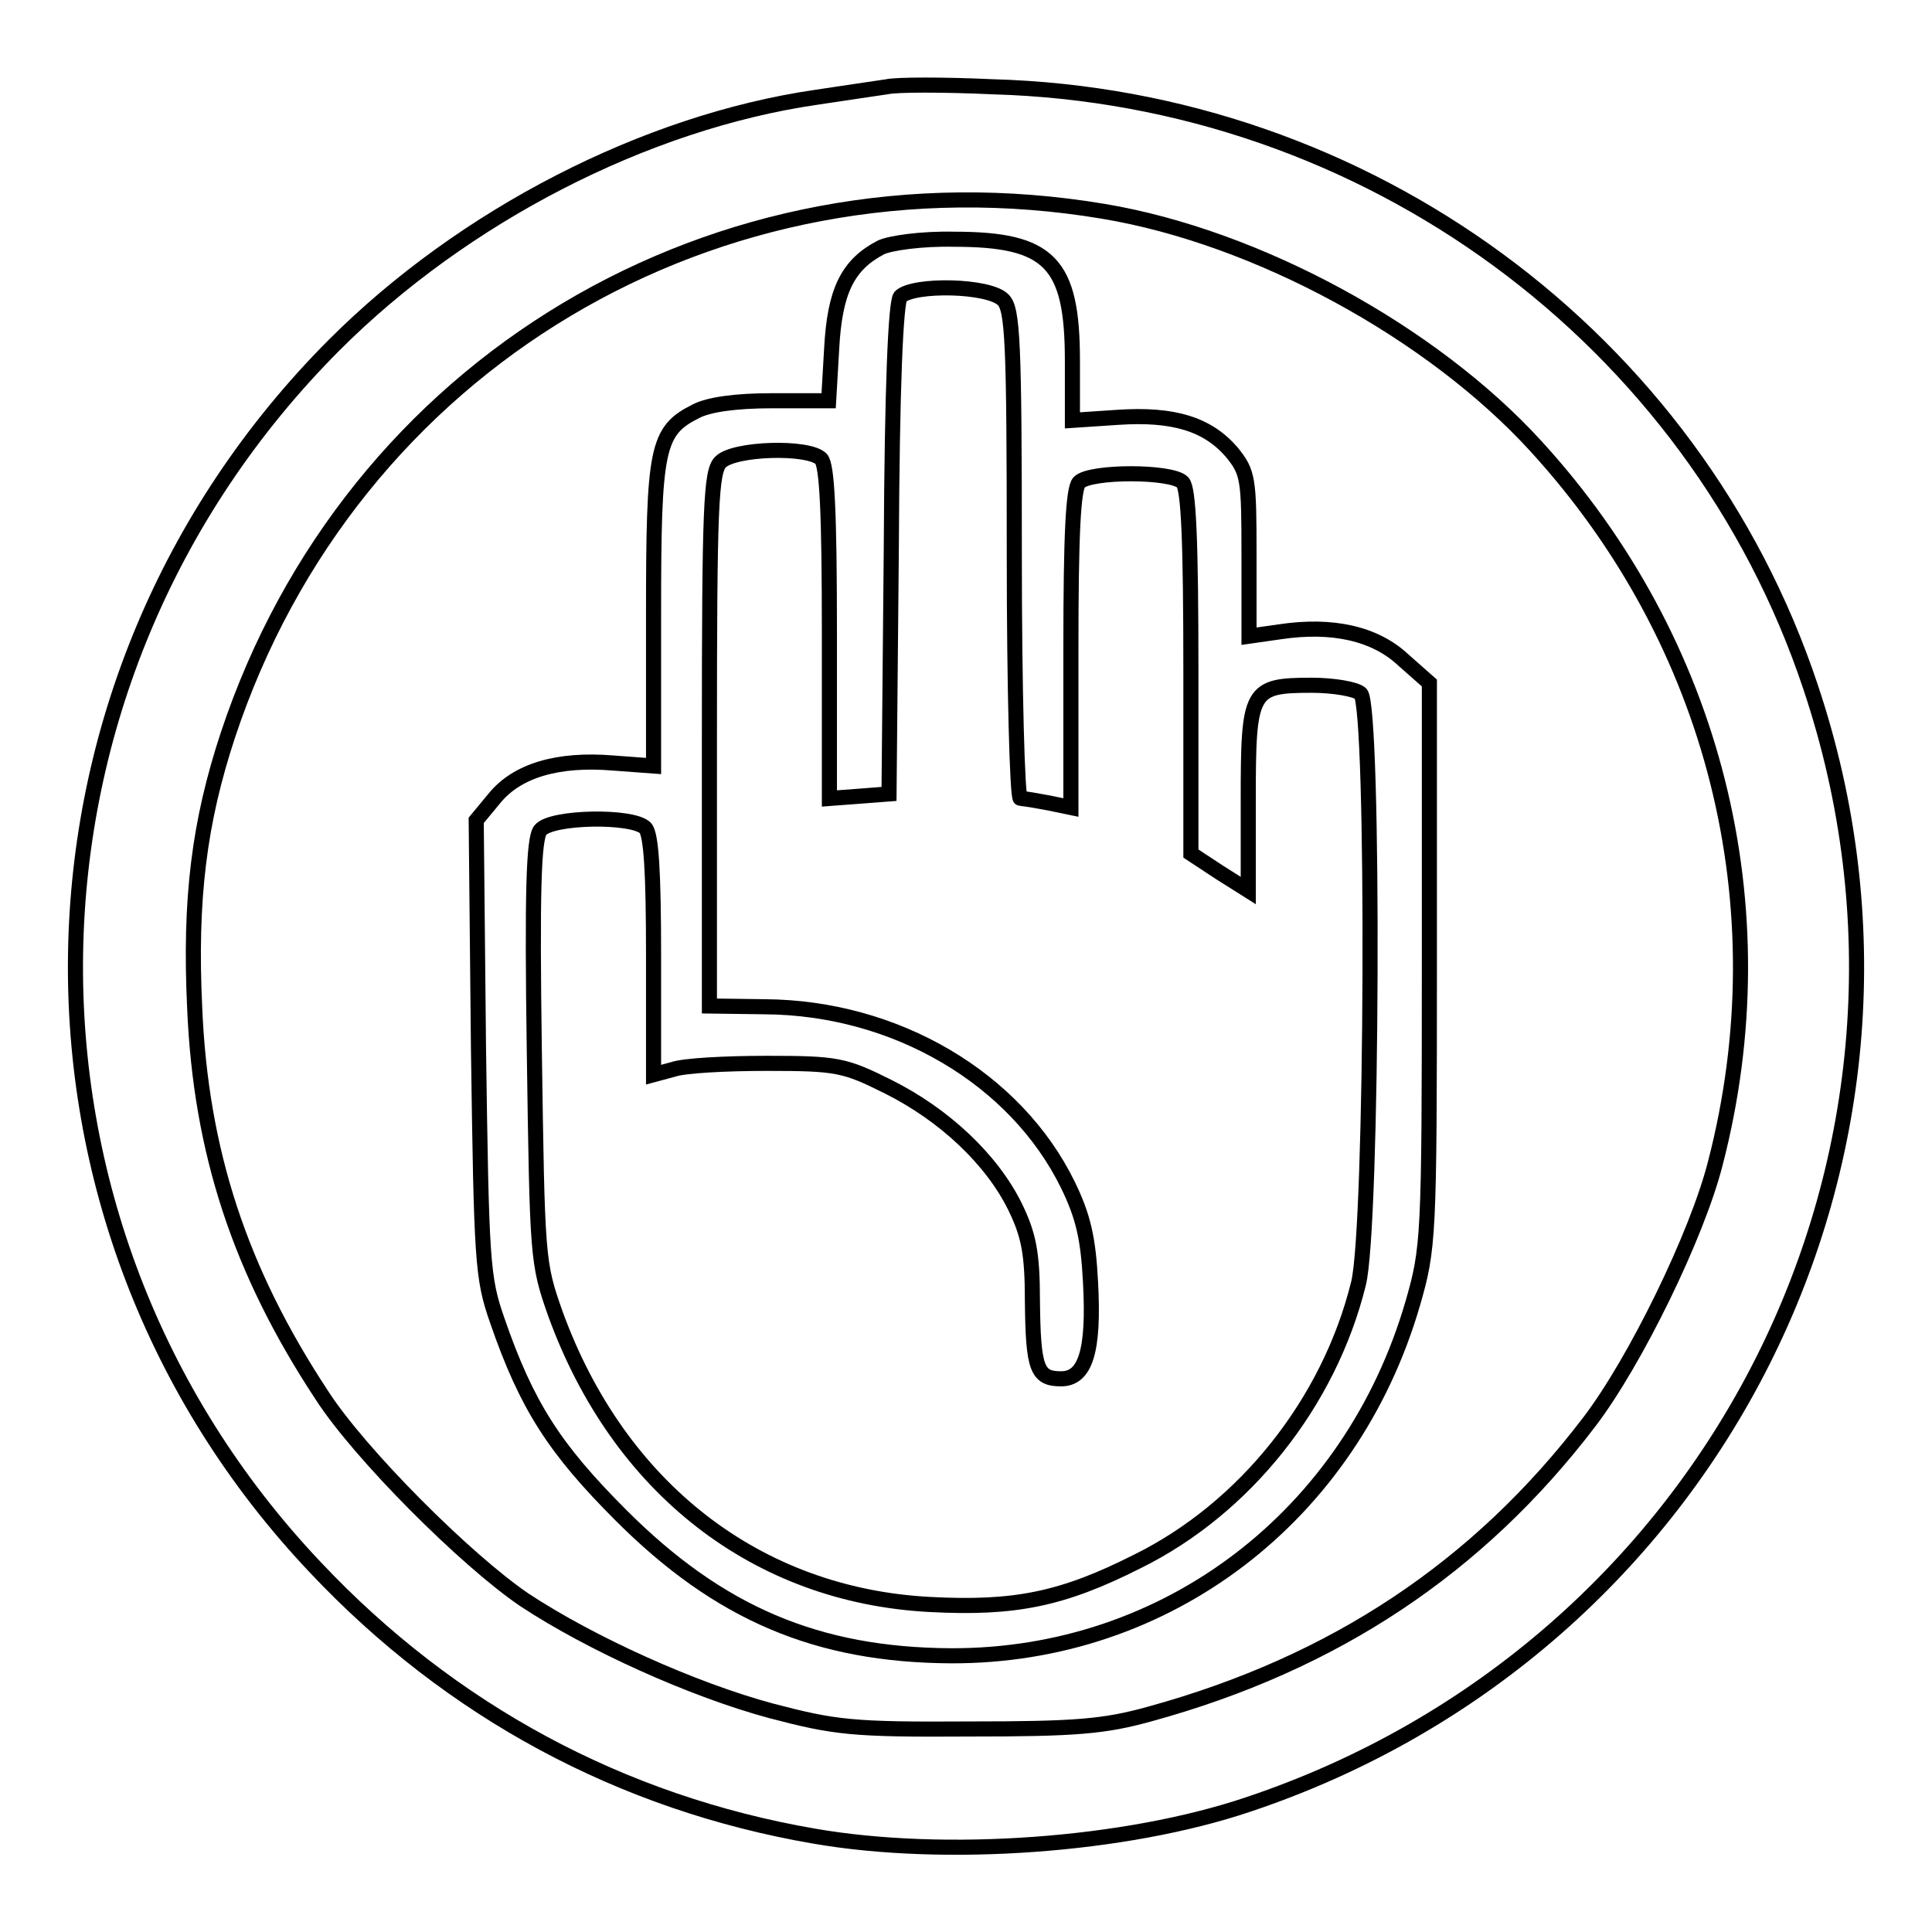 <?xml version="1.0" encoding="utf-8"?>
<!-- Svg Vector Icons : http://www.onlinewebfonts.com/icon -->
<!DOCTYPE svg PUBLIC "-//W3C//DTD SVG 1.1//EN" "http://www.w3.org/Graphics/SVG/1.1/DTD/svg11.dtd">
<svg version="1.1" xmlns="http://www.w3.org/2000/svg" xmlns:xlink="http://www.w3.org/1999/xlink" x="0px" y="0px" viewBox="0 0 256 256" enable-background="new 0 0 256 256" xml:space="preserve">
<g> <g> <path stroke-width="2" fill-opacity="0" stroke="#000000"  d="M117.5,11.5c-1.3,0.2-5.5,0.8-9.4,1.4c-22.6,3.3-46.7,15.7-63.8,32.8C-0.4,90.5-1.6,161.9,41.8,207.7  c17.9,19,40.5,31.2,66.1,35.6c17.3,3,41.2,1.3,57.5-4.2c61.9-20.7,95.1-86.7,74.5-148.1c-15.4-46.2-58.8-78.1-108.3-79.5  C125.1,11.2,118.8,11.2,117.5,11.5z M146.2,28c20.4,3.4,43.5,16,57.3,31.1c23.7,25.9,32.6,61,23.8,95  c-2.4,9.5-10.6,26.3-16.7,34.3c-14.7,19.3-33.8,32-58.2,38.7c-6.1,1.7-9.9,2-24.1,2c-15.4,0.1-17.7-0.2-26.1-2.4  c-10.4-2.8-23.9-8.9-32.7-14.7c-7.8-5.3-21.9-19.4-26.9-27.2c-10.8-16.4-16-32.2-16.8-51.2c-0.7-14.5,0.6-24.7,4.4-36.2  C46.5,48.2,94.9,19.4,146.2,28z"/> <path stroke-width="2" fill-opacity="0" stroke="#000000"  d="M116.7,32.8c-4.4,2.3-6.1,5.8-6.5,13.4l-0.4,6.9h-7.5c-4.8,0-8.4,0.5-10.1,1.4c-5.2,2.6-5.6,4.9-5.6,27v20  l-5.4-0.4c-7.3-0.6-12.7,1-15.7,4.7l-2.4,2.9l0.3,30.1c0.4,28.4,0.5,30.5,2.5,36.2c3.9,11.3,7.6,17,16.4,25.8  c13,13,26,18.5,43.7,18.6c28.6,0.1,53-18.5,61.2-46.7c2.1-7.3,2.2-8.6,2.2-44.9V90.5l-3.4-3c-3.8-3.6-9.5-4.8-16.3-3.8l-4.2,0.6  V73.6c0-10.2-0.1-11-2.3-13.7c-3.2-3.7-7.7-5.1-15.1-4.6l-6,0.4v-7.9c0-13-3-16.1-15.7-16.1C122.2,31.6,117.9,32.2,116.7,32.8z  M132.9,39.7c1.3,1.2,1.5,5.6,1.5,33.8c0,17.8,0.4,32.3,0.8,32.3c0.5,0,2.2,0.3,3.8,0.6l2.9,0.6v-21c0-15.1,0.3-21.3,1.1-22.1  c1.5-1.5,12.2-1.5,13.7,0c0.8,0.8,1.1,7.7,1.1,25.2v24l3.8,2.5l3.8,2.4v-12.1c0-14.5,0.3-15.1,8.4-15.1c2.9,0,5.8,0.5,6.5,1.1  c1.8,1.8,1.6,70.9-0.3,78.2c-3.9,15.8-15.1,29.8-29.3,36.8c-9.9,5-16.2,6.3-27.5,5.7c-22.9-1.2-41.2-15.4-49.6-38.5  c-2.4-6.8-2.4-7.3-2.8-34.8c-0.3-20.9-0.1-28.2,0.8-29.3c1.4-1.8,12.2-2,13.9-0.3c0.8,0.8,1.1,5.9,1.1,16.9v15.8l2.6-0.7  c1.4-0.5,6.9-0.8,12.4-0.8c9.3,0,10.3,0.2,16.1,3.1c7.4,3.7,13.7,9.6,16.8,15.9c1.8,3.7,2.3,6.1,2.3,12.5c0.1,9,0.6,10.3,3.8,10.3  s4.4-3.6,3.9-12.8c-0.3-5.9-1-8.8-3-12.9c-6.9-14.1-22.8-23.5-40.2-23.6l-7.3-0.1V98c0-30.9,0.2-35.6,1.5-36.8  c1.8-1.8,11.6-2.1,13.3-0.4c0.8,0.8,1.1,7.2,1.1,23.1v21.9l4-0.3l3.9-0.3l0.3-32.3c0.1-22,0.6-32.8,1.2-33.6  C121.1,37.6,131,37.8,132.9,39.7z"/> </g></g>
</svg>
